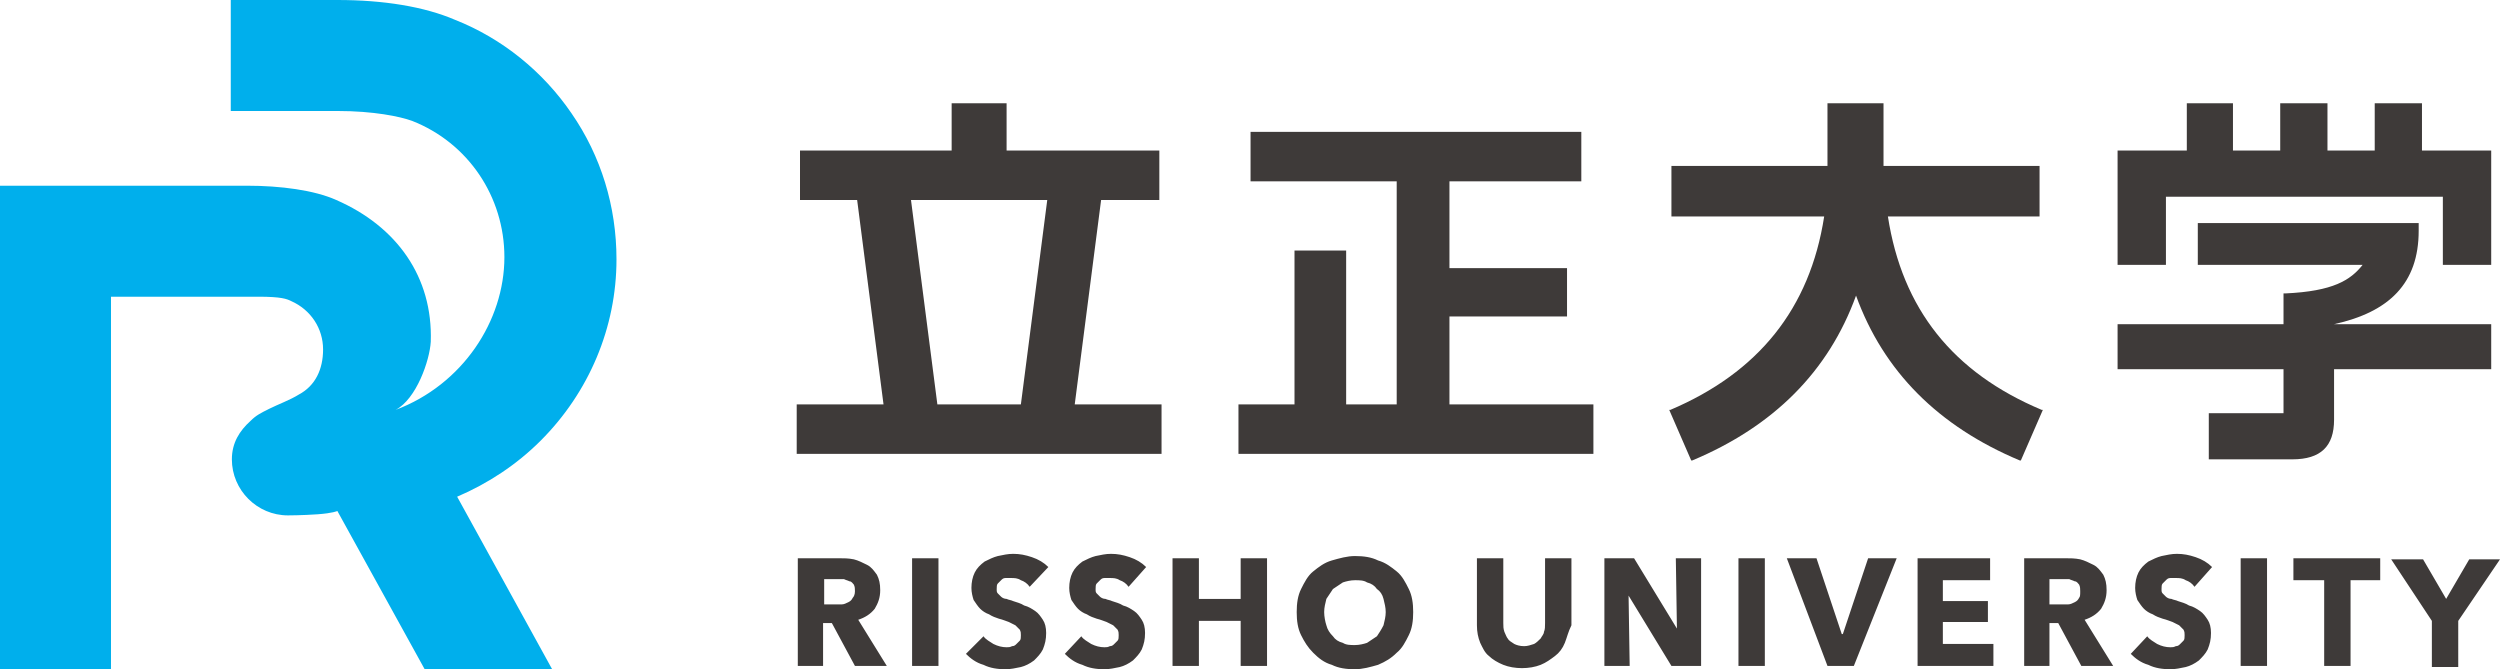 <svg version="1.1" id="清刷りデータ" xmlns="http://www.w3.org/2000/svg" x="0" y="0" viewBox="0 0 227.5 60.9" style="enable-background:new 0 0 227.5 60.9" xml:space="preserve"><style>.st1{fill:#3e3a39}</style><path d="M24.5 37.2c-.8.4-1.2.6-1.7 1.1-1 .9-1.7 2-1.7 3.5 0 2.8 2.3 5.1 5.1 5.1 0 0 1.3 0 2.7-.1 1.4-.1 1.8-.3 1.8-.3l8 14.5h11.6l-8.7-15.8c2.8-1.2 5.4-2.9 7.6-5.1 4.4-4.4 6.9-10.3 6.9-16.5 0-4.8-1.4-9.4-4.1-13.3-2.6-3.8-6.3-6.8-10.6-8.5C38.6.6 34.9 0 30.7 0H21v10.1h9.7c3.3 0 5.7.5 6.8.9 5.1 2 8.4 6.9 8.4 12.4 0 5.8-3.8 11.6-9.9 13.9 1.9-1 3.1-4.5 3.2-6.2.2-5.9-3.1-10.5-8.6-12.9-2-.9-5.1-1.3-8.1-1.3H0v44h10.1V27h13.4c2.1 0 2.6.2 3 .4 1.8.8 2.9 2.5 2.9 4.4 0 1.8-.7 3.3-2.2 4.1-.8.5-1.9.9-2.7 1.3z" style="fill:#00afec"/><path class="st1" d="M100.2 18.2h5.3v-4.5H91.6V9.4h-5v4.3H72.8v4.5H78l2.4 18.6h-7.9v4.5h33.2v-4.5h-7.9l2.4-18.6zm-7.3 18.6h-7.6l-2.4-18.6h12.4l-2.4 18.6zM131.9 28.8h10.7v-4.4h-10.7v-7.9h12V12h-30.1v4.5h13.3v20.3h-4.6v-14h-4.7v14h-5.1v4.5H145v-4.5h-13.1zM171.8 19.7h13.8v-4.6h-14.2V9.4h-5.1v5.7h-14.2v4.6H166c-1.3 8.4-6 14.2-14 17.6h-.1l2 4.6h.1c7.4-3.1 12.4-8.1 14.9-15 2.5 6.9 7.5 11.9 14.9 15h.1l2-4.6h-.1c-8.1-3.4-12.7-9.2-14-17.6zM220.4 13.7V9.4h-4.3v4.3h-4.3V9.4h-4.3v4.3h-4.3V9.4H199v4.3h-6.3v10.4h4.4v-6.2h25.2v6.2h4.4V13.7z"/><path class="st1" d="M220.1 21v-.7H200v3.8h15c-1.1 1.4-2.7 2.4-7 2.6h-.2v2.8h-15.1v4.1h15.1v4H201v4.2h7.6c2.6 0 3.8-1.2 3.8-3.6v-4.6h14.3v-4.1h-14.3c5-1.1 7.7-3.7 7.7-8.5zM77.8 60.6l-2.1-3.9h-.8v3.9h-2.3v-9.8h3.7c.5 0 .9 0 1.4.1.4.1.8.3 1.2.5.4.2.6.5.9.9.2.4.3.8.3 1.4 0 .7-.2 1.2-.5 1.7-.4.5-.9.8-1.5 1l2.6 4.2h-2.9zm0-6.8c0-.2 0-.4-.1-.6-.1-.1-.2-.3-.4-.3-.2-.1-.3-.1-.5-.2H75V55h1.6c.2 0 .4-.1.6-.2.2-.1.3-.2.4-.4.1-.1.2-.3.2-.6zM83 60.6v-9.8h2.4v9.8H83zM93.7 53.4c-.2-.3-.5-.5-.8-.6-.3-.2-.6-.2-.9-.2h-.5c-.2 0-.3.1-.4.2l-.3.3c-.1.1-.1.3-.1.5s0 .3.1.4l.3.3c.1.1.3.2.5.2.2.1.4.1.6.2.3.1.7.2 1 .4.4.1.7.3 1 .5.3.2.5.5.7.8.2.3.3.7.3 1.2 0 .6-.1 1-.3 1.5-.2.4-.5.7-.8 1-.4.3-.8.5-1.2.6-.5.1-.9.2-1.4.2-.7 0-1.4-.1-2-.4-.7-.2-1.2-.6-1.6-1l1.6-1.6c.2.3.6.5.9.7.4.2.8.3 1.2.3.2 0 .3 0 .5-.1.2 0 .3-.1.4-.2l.3-.3c.1-.1.1-.3.1-.5s0-.3-.1-.5l-.4-.4-.6-.3c-.3-.1-.5-.2-.9-.3-.3-.1-.6-.2-.9-.4-.3-.1-.6-.3-.8-.5-.2-.2-.4-.5-.6-.8-.1-.3-.2-.7-.2-1.1 0-.5.1-1 .3-1.4.2-.4.5-.7.9-1 .4-.2.8-.4 1.2-.5.5-.1.9-.2 1.4-.2.6 0 1.1.1 1.7.3.6.2 1.1.5 1.5.9l-1.7 1.8zM102.7 53.4c-.2-.3-.5-.5-.8-.6-.3-.2-.6-.2-.9-.2h-.5c-.2 0-.3.1-.4.2l-.3.3c-.1.1-.1.3-.1.5s0 .3.1.4l.3.3c.1.1.3.2.5.2.2.1.4.1.6.2.3.1.7.2 1 .4.4.1.7.3 1 .5.3.2.5.5.7.8.2.3.3.7.3 1.2 0 .6-.1 1-.3 1.5-.2.4-.5.7-.8 1-.4.3-.8.5-1.2.6-.5.1-.9.2-1.4.2-.7 0-1.4-.1-2-.4-.7-.2-1.2-.6-1.6-1l1.5-1.6c.2.3.6.5.9.7.4.2.8.3 1.2.3.2 0 .3 0 .5-.1.2 0 .3-.1.4-.2l.3-.3c.1-.1.1-.3.1-.5s0-.3-.1-.5l-.4-.4-.6-.3c-.3-.1-.5-.2-.9-.3-.3-.1-.6-.2-.9-.4-.3-.1-.6-.3-.8-.5-.2-.2-.4-.5-.6-.8-.1-.3-.2-.7-.2-1.1 0-.5.1-1 .3-1.4.2-.4.5-.7.9-1 .4-.2.8-.4 1.2-.5.5-.1.9-.2 1.4-.2.6 0 1.1.1 1.7.3.6.2 1.1.5 1.5.9l-1.6 1.8zM112.9 60.6v-4.1h-3.8v4.1h-2.4v-9.8h2.4v3.7h3.8v-3.7h2.4v9.8h-2.4zM128.6 55.7c0 .8-.1 1.5-.4 2.1-.3.6-.6 1.2-1.1 1.6-.5.5-1 .8-1.7 1.1-.7.2-1.4.4-2.1.4-.8 0-1.5-.1-2.1-.4-.7-.2-1.2-.6-1.7-1.1-.5-.5-.8-1-1.1-1.6-.3-.6-.4-1.3-.4-2.1s.1-1.5.4-2.1c.3-.6.6-1.2 1.1-1.6.5-.4 1-.8 1.7-1 .7-.2 1.4-.4 2.1-.4.8 0 1.5.1 2.1.4.7.2 1.2.6 1.7 1s.8 1 1.1 1.6c.3.6.4 1.3.4 2.1zm-2.5 0c0-.4-.1-.8-.2-1.2-.1-.4-.3-.7-.6-.9-.2-.3-.5-.5-.9-.6-.3-.2-.7-.2-1.1-.2-.4 0-.8.1-1.1.2l-.9.6-.6.9c-.1.4-.2.8-.2 1.2 0 .4.1.9.2 1.2.1.4.3.7.6 1 .2.3.5.5.9.6.3.2.7.2 1.1.2.4 0 .8-.1 1.1-.2l.9-.6c.2-.3.4-.6.6-1 .1-.4.2-.8.2-1.2zM142.4 58.5c-.2.5-.5.9-.9 1.2-.4.3-.8.6-1.3.8-.5.2-1.1.3-1.7.3-.6 0-1.2-.1-1.7-.3-.5-.2-1-.5-1.3-.8-.4-.3-.6-.8-.8-1.2-.2-.5-.3-1-.3-1.6v-6.1h2.4v5.9c0 .3 0 .5.1.8.1.2.2.5.3.6.1.2.3.3.6.5.2.1.5.2.9.2.3 0 .6-.1.9-.2.2-.1.4-.3.6-.5.1-.2.3-.4.3-.6.1-.2.1-.5.1-.8v-5.9h2.4v6.1c-.3.6-.4 1.1-.6 1.6zM152.1 60.6l-3.9-6.4.1 6.4H146v-9.8h2.7l3.9 6.4-.1-6.4h2.3v9.8h-2.7zM158.2 60.6v-9.8h2.4v9.8h-2.4zM168.7 60.6h-2.4l-3.7-9.8h2.7l2.3 6.9h.1l2.3-6.9h2.6l-3.9 9.8zM174.5 60.6v-9.8h6.6v2h-4.3v1.9h4.1v1.9h-4.1v2h4.6v2h-6.9zM189.4 60.6l-2.1-3.9h-.8v3.9h-2.3v-9.8h3.7c.5 0 .9 0 1.4.1.4.1.8.3 1.2.5.4.2.6.5.9.9.2.4.3.8.3 1.4 0 .7-.2 1.2-.5 1.7-.4.5-.9.8-1.5 1l2.6 4.2h-2.9zm-.1-6.8c0-.2 0-.4-.1-.6-.1-.1-.2-.3-.4-.3-.2-.1-.3-.1-.5-.2h-1.8V55H188.2c.2 0 .4-.1.6-.2.2-.1.3-.2.4-.4.1-.1.1-.3.1-.6zM199.7 53.4c-.2-.3-.5-.5-.8-.6-.3-.2-.6-.2-.9-.2h-.5c-.2 0-.3.1-.4.2l-.3.3c-.1.1-.1.3-.1.5s0 .3.1.4l.3.3c.1.1.3.2.5.2.2.1.4.1.6.2.3.1.7.2 1 .4.4.1.7.3 1 .5.3.2.5.5.7.8.2.3.3.7.3 1.2 0 .6-.1 1-.3 1.5-.2.4-.5.7-.8 1-.4.3-.8.5-1.2.6-.5.1-.9.2-1.4.2-.7 0-1.4-.1-2-.4-.7-.2-1.2-.6-1.6-1l1.5-1.6c.2.3.6.5.9.7.4.2.8.3 1.2.3.2 0 .3 0 .5-.1.2 0 .3-.1.4-.2l.3-.3c.1-.1.1-.3.1-.5s0-.3-.1-.5l-.4-.4-.6-.3c-.3-.1-.5-.2-.9-.3-.3-.1-.6-.2-.9-.4-.3-.1-.6-.3-.8-.5-.2-.2-.4-.5-.6-.8-.1-.3-.2-.7-.2-1.1 0-.5.1-1 .3-1.4.2-.4.5-.7.9-1 .4-.2.8-.4 1.2-.5.5-.1.9-.2 1.4-.2.6 0 1.1.1 1.7.3.6.2 1.1.5 1.5.9l-1.6 1.8zM203.9 60.6v-9.8h2.4v9.8h-2.4zM213.9 52.8v7.8h-2.4v-7.8h-2.8v-2h7.9v2h-2.7zM223.7 56.5v4.2h-2.4v-4.2l-3.7-5.6h2.9l2.1 3.6 2.1-3.6h2.8l-3.8 5.6z"/></svg>